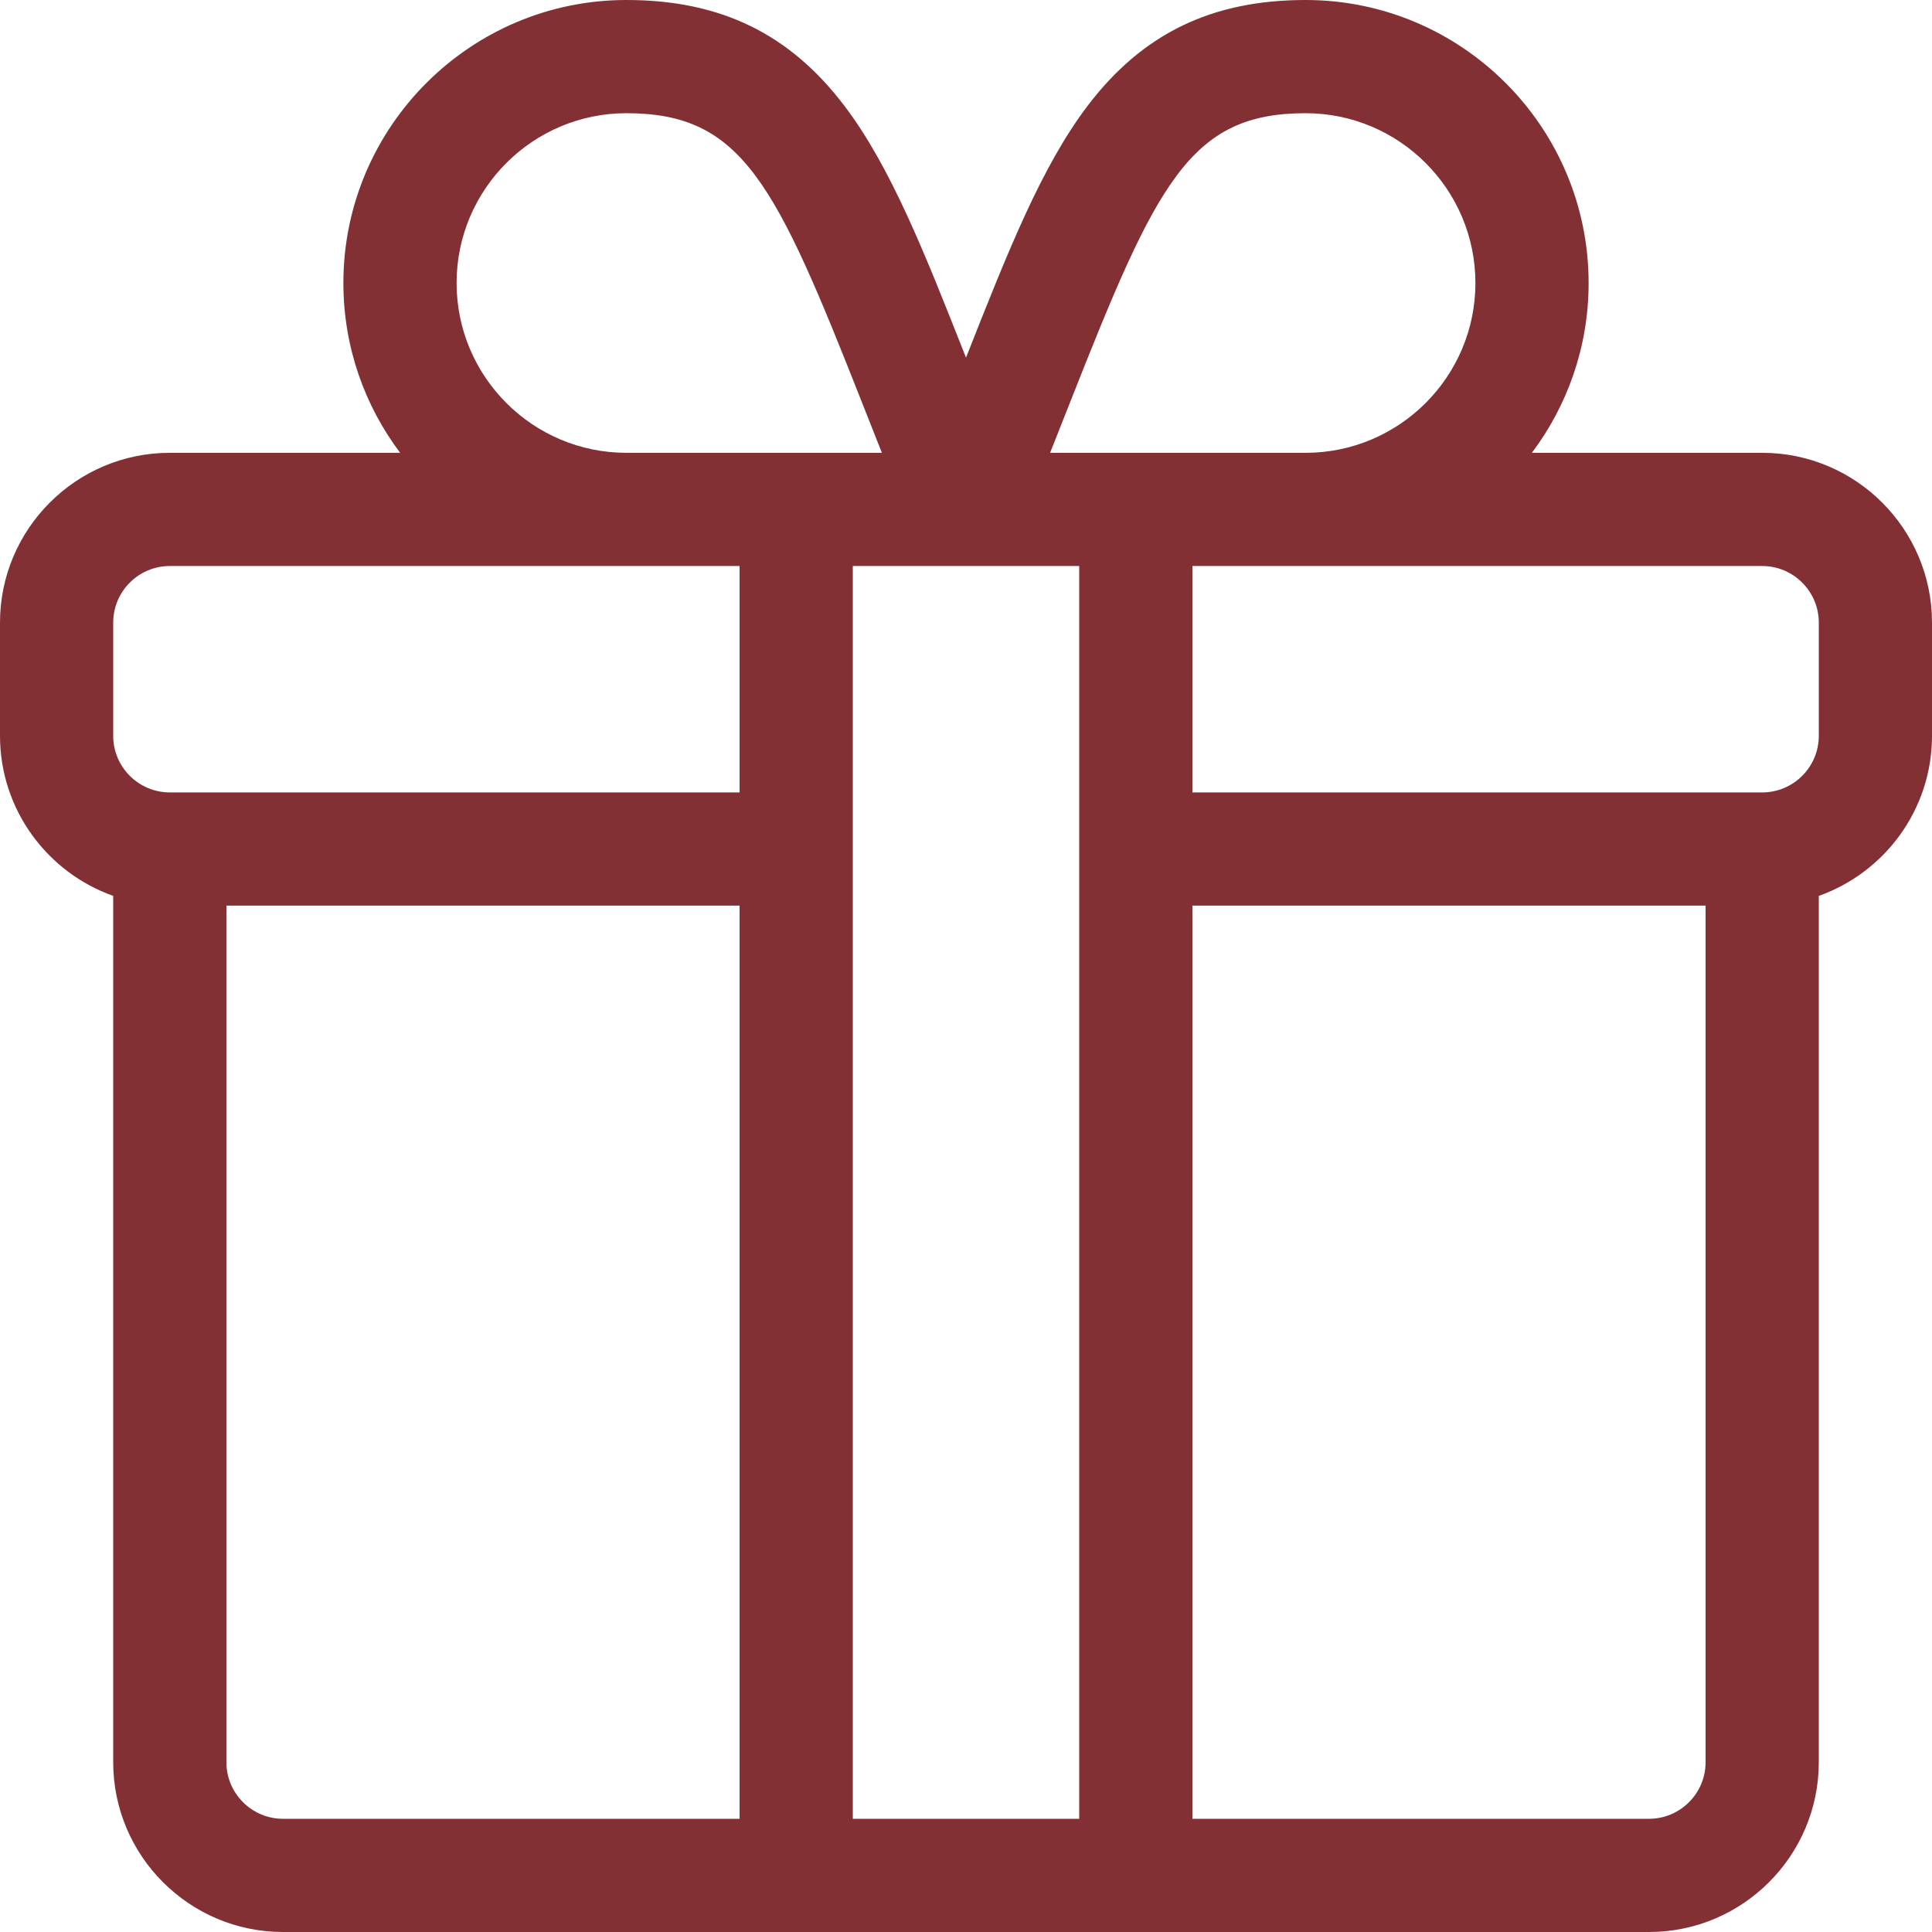 <svg xmlns="http://www.w3.org/2000/svg" width="64" height="64" viewBox="0 0 64 64" fill="none"><g id="gift_548427 1" clip-path="url(#clip0_47_8996)"><g id="Group"><g id="Group_2"><path id="Vector" d="M58.375 15H50.745C51.925 13.432 52.625 11.484 52.625 9.375C52.625 4.206 48.419 0 43.25 0C40.136 0 37.84 1.116 36.024 3.511C34.505 5.515 33.394 8.313 32 11.848C30.607 8.313 29.495 5.515 27.976 3.511C26.16 1.116 23.864 0 20.75 0C15.581 0 11.375 4.206 11.375 9.375C11.375 11.484 12.075 13.432 13.255 15H5.625C2.523 15 0 17.523 0 20.625V24.375C0 26.819 1.568 28.904 3.75 29.677V58.375C3.75 61.477 6.273 64 9.375 64H54.625C57.727 64 60.25 61.477 60.25 58.375V29.677C62.432 28.904 64 26.819 64 24.375V20.625C64 17.523 61.477 15 58.375 15ZM35.442 13.342C38.314 6.055 39.406 3.75 43.25 3.75C46.352 3.75 48.875 6.273 48.875 9.375C48.875 12.477 46.352 15 43.25 15H34.786C35.016 14.423 35.235 13.868 35.442 13.342ZM20.75 3.75C24.594 3.75 25.686 6.055 28.558 13.342C28.765 13.868 28.984 14.423 29.214 15H20.75C17.648 15 15.125 12.477 15.125 9.375C15.125 6.273 17.648 3.75 20.75 3.75ZM24.5 60.25H9.375C8.341 60.25 7.5 59.409 7.5 58.375V30H24.5V60.25ZM24.5 26.25H5.625C4.591 26.25 3.75 25.409 3.75 24.375V20.625C3.75 19.591 4.591 18.75 5.625 18.75H24.5V26.25ZM35.75 60.25H28.25V18.75C28.643 18.75 33.595 18.75 35.75 18.75V60.25ZM56.5 58.375C56.5 59.409 55.659 60.25 54.625 60.25H39.5V30H56.5V58.375ZM60.25 24.375C60.25 25.409 59.409 26.25 58.375 26.25H39.5V18.75H58.375C59.409 18.75 60.25 19.591 60.25 20.625V24.375Z" fill="#823034"></path></g></g></g><defs><clipPath id="clip0_47_8996"><rect width="64" height="64" fill="white"></rect></clipPath></defs></svg>